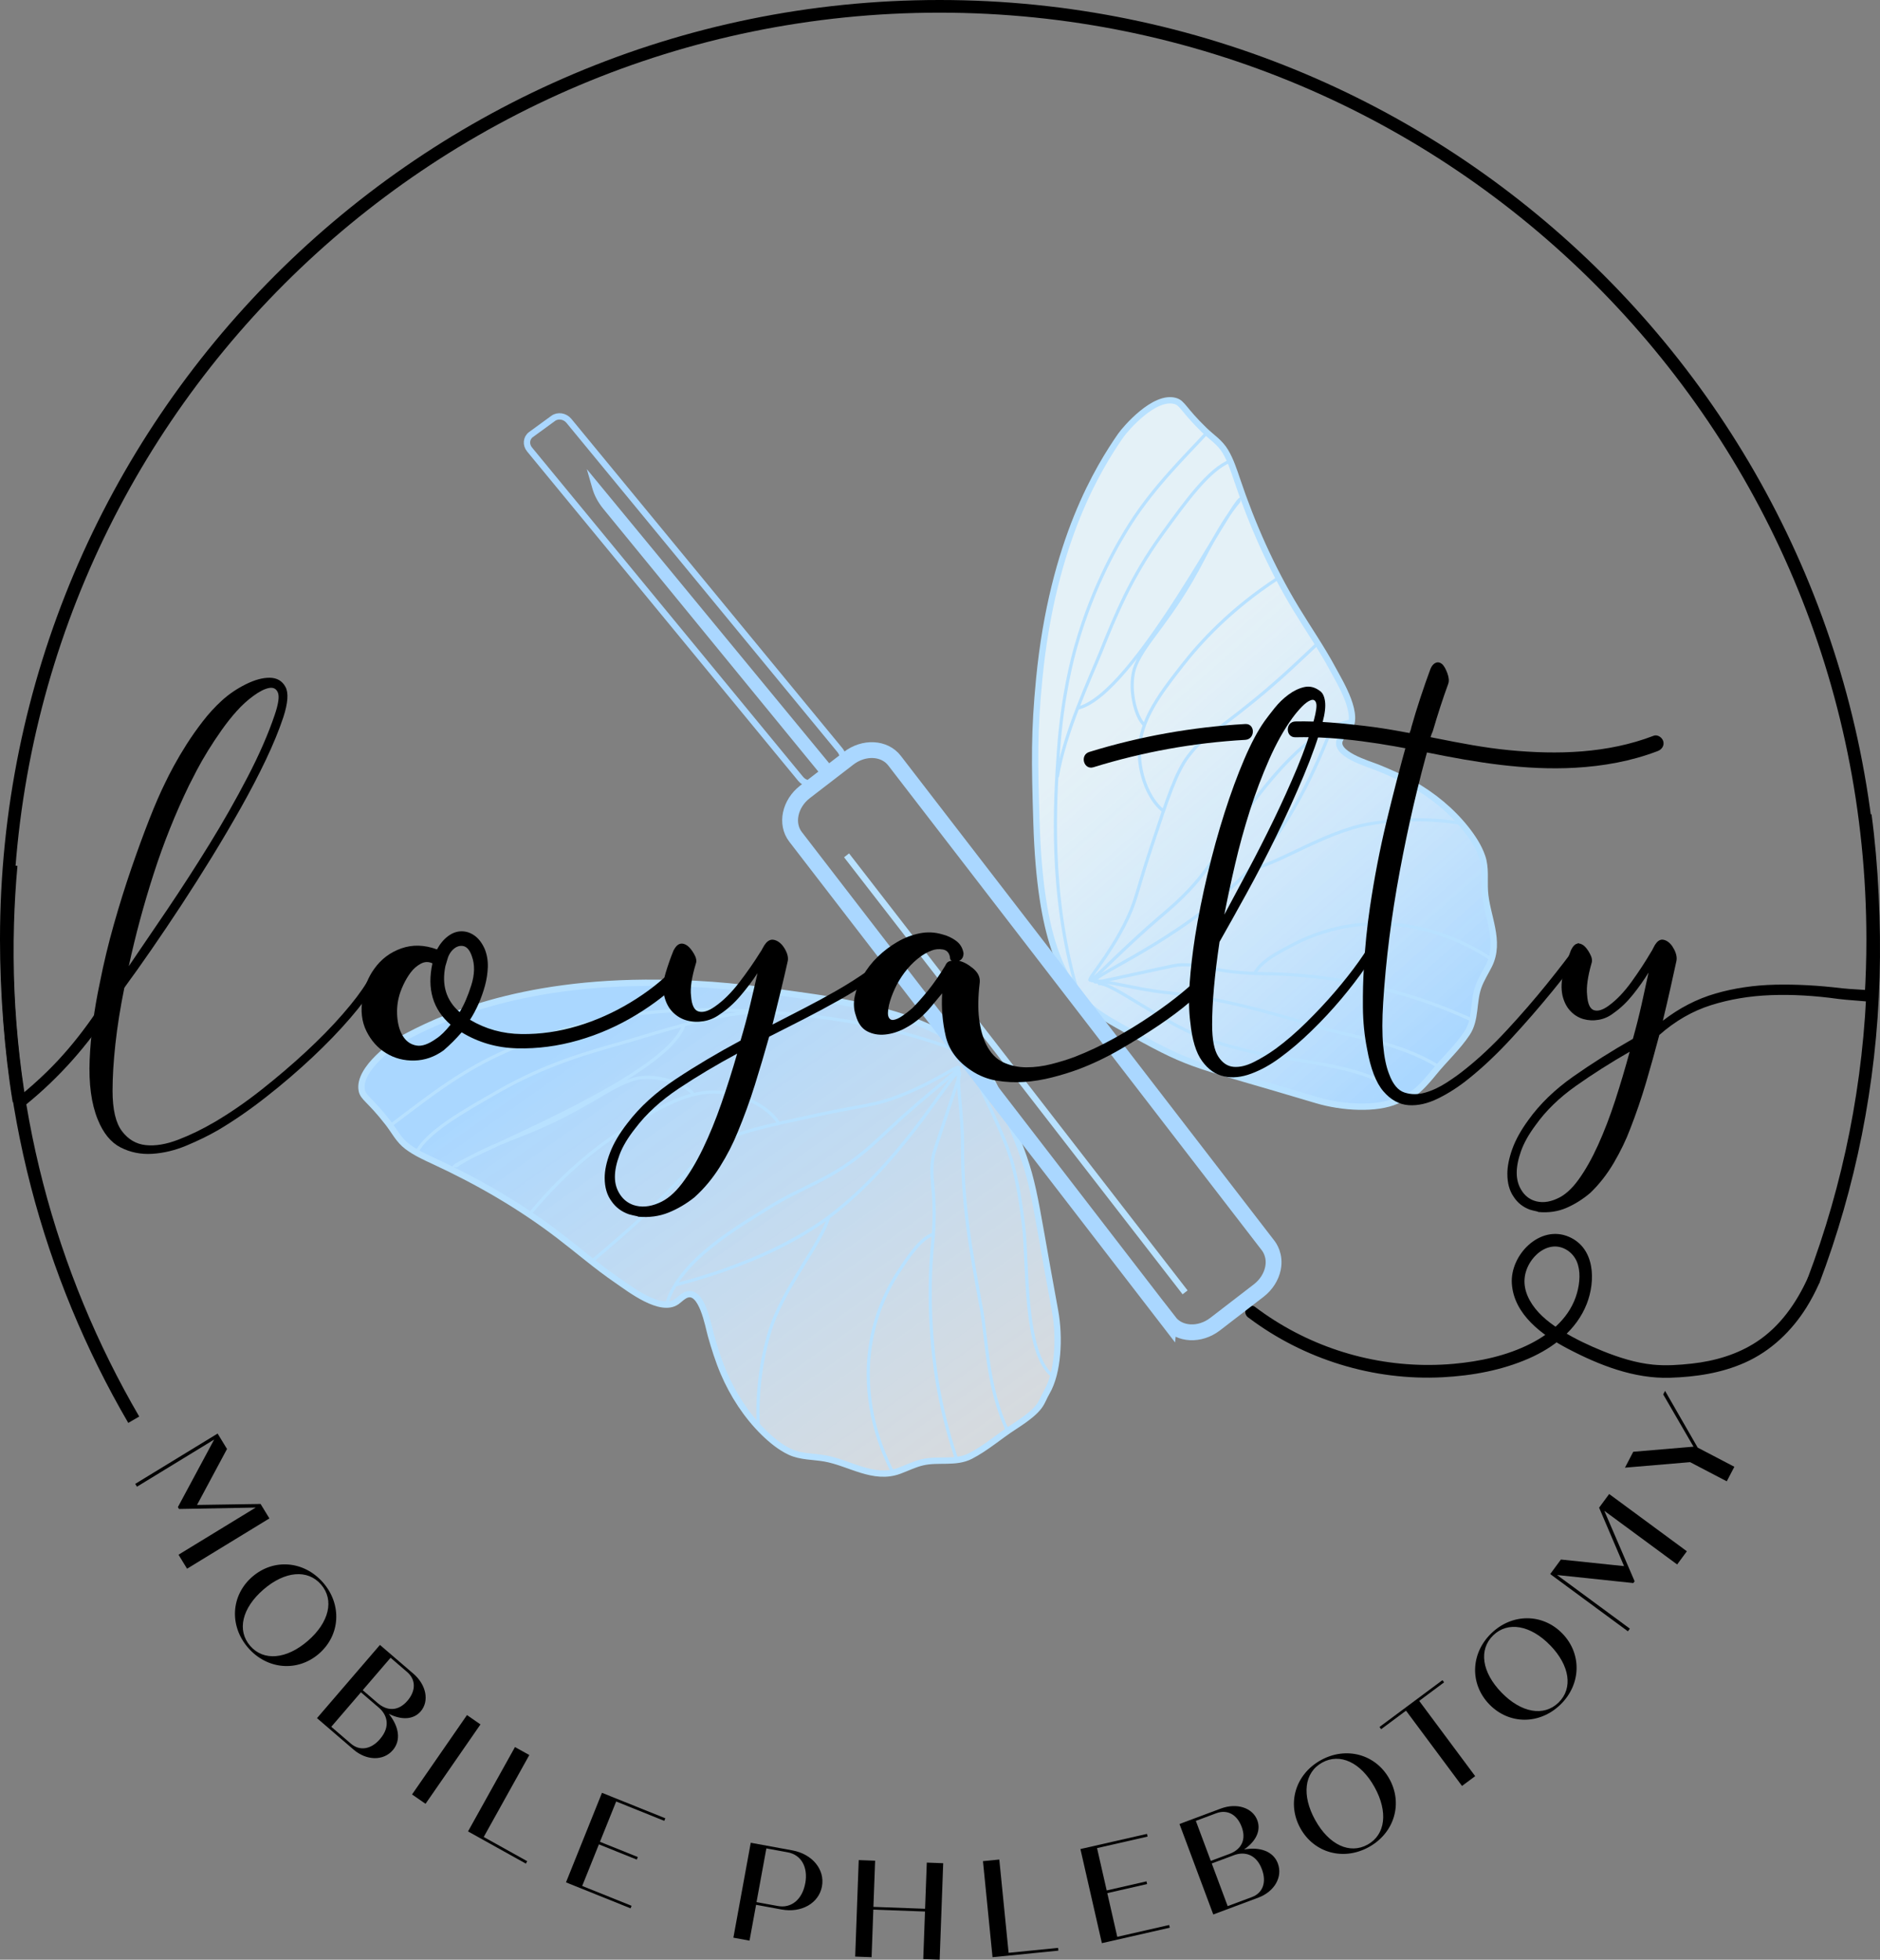 <?xml version="1.0" encoding="UTF-8"?><svg id="Layer_2" xmlns="http://www.w3.org/2000/svg" xmlns:xlink="http://www.w3.org/1999/xlink" viewBox="0 0 593.78 618.86"><rect x="0" y="0" width="593.78" height="618.86" fill="#808080" stroke="none"/><defs><style>.cls-1{fill:url(#linear-gradient);}.cls-2{fill:#a6d0e4;}.cls-3{fill:#aad7ff;}.cls-4{fill:url(#linear-gradient-2);}.cls-4,.cls-5,.cls-6,.cls-7,.cls-8,.cls-9{stroke-miterlimit:10;}.cls-4,.cls-6,.cls-7{stroke-width:2px;}.cls-4,.cls-6,.cls-9{stroke:#b8e1ff;}.cls-5{stroke-width:5px;}.cls-5,.cls-6,.cls-7,.cls-8,.cls-9{fill:none;}.cls-5,.cls-7{stroke:#aad7ff;}.cls-8{stroke:#000;stroke-width:4px;}</style><linearGradient id="linear-gradient" x1="-390.1" y1="-366.51" x2="-338.51" y2="-502.46" gradientTransform="translate(961.13 157.44) rotate(-62.18)" gradientUnits="userSpaceOnUse"><stop offset="0" stop-color="#aad7ff"/><stop offset="1" stop-color="#fff" stop-opacity=".7"/></linearGradient><linearGradient id="linear-gradient-2" x1="-251.43" y1="-188.73" x2="-288.41" y2="14.23" gradientTransform="translate(506.68 270.29) rotate(-45.57)" xlink:href="#linear-gradient"/></defs><g id="Layer_1-2"><path d="m394.33,416.11c17.47,13.18,39.45,19.97,61.31,18.82,9.3-.49,18.66-2.18,27.22-5.93,7.86-3.44,15.09-9.04,18.29-17.22,2.85-7.26,2.65-17.61-5.59-21.19-9.16-3.99-18.65,5.71-18.06,14.76.64,9.8,9.67,16.35,17.62,20.53,9.87,5.19,20.95,9.55,32.26,9.21,8.12-.25,16.25-1.45,23.71-4.77,8.2-3.65,14.8-9.96,19.52-17.53,1.44-2.32,2.7-4.74,3.83-7.22.45-.98.28-2.15-.72-2.74-.86-.5-2.29-.27-2.74.72-3.63,7.96-8.77,15.35-16.18,20.2-6.09,3.99-13.19,6.06-20.39,6.86-4.05.45-8.23.74-12.29.34-5.45-.53-10.81-2.25-15.87-4.28-4.4-1.77-8.76-3.84-12.8-6.32-3.55-2.18-7.07-4.82-9.43-8.3s-3.28-7.27-1.85-11.14c1.25-3.38,4.3-6.68,8.01-7.21,3.32-.47,6.51,1.63,7.81,4.64s.98,6.78.1,9.95c-2.07,7.46-7.97,12.61-14.68,16.03-7.52,3.83-16.07,5.64-24.43,6.38-19.74,1.73-39.56-3.07-56.33-13.66-2.17-1.37-4.28-2.84-6.33-4.38-.86-.65-2.24-.14-2.74.72-.6,1.02-.15,2.08.72,2.74h0Z"/><path d="m85.1,479.5l-26.02,15.89-2.7-4.42,24.38-14.89-24.22.45-.36-.59,11.46-21.34-24.38,14.89-.55-.89,26.02-15.89,2.97,4.87-9.47,17.67,20.07-.31,2.79,4.57Z"/><path d="m79.7,497.92c6.75-5.84,16.36-5.05,22.38,1.9,5.98,6.92,5.41,16.57-1.35,22.42-6.75,5.84-16.39,5.02-22.38-1.9-6.01-6.95-5.41-16.58,1.35-22.42Zm17.52,20.26c6.75-5.84,8.41-12.92,4.19-17.79-4.25-4.91-11.46-4.26-18.21,1.58-6.75,5.84-8.44,12.88-4.19,17.79,4.22,4.88,11.46,4.26,18.21-1.58Z"/><path d="m124.05,552.7c-2.98,3.47-8.34,3.29-12.37-.18l-11.56-9.94,19.88-23.12,10.57,9.09c4.13,3.55,5.04,8.7,2.32,11.87-2.3,2.68-6.09,2.81-10.1.79,3.2,3.96,3.97,8.35,1.27,11.49Zm-4.03-3.52c3.61-4.19,2-7.87-.31-9.86l-5.71-4.91-9.37,10.9,6.21,5.34c2.78,2.38,6.35,1.84,9.19-1.47Zm3.34-25.67l-8.8,10.24,4.72,4.06c3.07,2.64,6.56,2.59,9.4-.71,2.75-3.2,2.67-6.72-.1-9.1l-5.22-4.49Z"/><path d="m147.49,541.61l4.26,2.95-17.35,25.07-4.26-2.95,17.35-25.07Z"/><path d="m166.51,587.76l-.42.76-18.27-10.17,14.83-26.64,4.53,2.52-14.4,25.88,13.74,7.65Z"/><path d="m199.48,601.83l-.32.81-20.4-8.2,11.37-28.28,20,8.04-.33.81-15.19-6.11-5.12,12.73,11.96,4.81-.33.81-11.96-4.81-5.28,13.13,15.6,6.27Z"/><path d="m259.61,595.7c-.98,5.35-6.51,8.46-12.76,7.31l-8.05-1.48-2.07,11.31-5.1-.93,5.49-29.98,13.15,2.41c6.25,1.15,10.32,6.01,9.34,11.36Zm-5.27-.97c.93-5.1-1.27-9-5.56-9.78l-6.73-1.23-3.11,16.96,6.73,1.23c4.28.79,7.73-2.08,8.66-7.18Z"/><path d="m297.9,588.39l-1.12,30.47-5.18-.19.55-15.02-16.32-.6-.55,15.02-5.18-.19,1.12-30.47,5.18.19-.54,14.58,16.32.6.54-14.58,5.18.19Z"/><path d="m334.19,615.13l.09.87-20.8,2.07-3.02-30.33,5.16-.51,2.94,29.46,15.64-1.56Z"/><path d="m369.27,607.9l.19.85-21.44,4.89-6.78-29.72,21.02-4.79.19.85-15.96,3.64,3.05,13.37,12.57-2.87.19.85-12.57,2.87,3.15,13.8,16.39-3.74Z"/><path d="m403.6,588.49c1.6,4.28-1.14,8.89-6.12,10.75l-14.28,5.34-10.67-28.57,13.06-4.88c5.1-1.9,10.05-.22,11.52,3.7,1.23,3.31-.48,6.69-4.18,9.23,5.01-.9,9.23.55,10.68,4.43Zm-25.91-13.48l4.73,12.65,5.84-2.18c3.8-1.42,5.44-4.49,3.91-8.57-1.48-3.96-4.6-5.58-8.02-4.3l-6.45,2.41Zm20.88,15.31c-1.94-5.18-5.93-5.55-8.79-4.48l-7.06,2.63,5.03,13.47,7.67-2.86c3.43-1.28,4.67-4.67,3.15-8.76Z"/><path d="m410.72,577.37c-4.34-7.81-1.6-17.05,6.44-21.51,8-4.44,17.33-1.9,21.66,5.9,4.34,7.8,1.56,17.07-6.44,21.51-8.03,4.46-17.33,1.9-21.66-5.9Zm23.42-13.01c-4.34-7.81-10.92-10.87-16.56-7.74-5.67,3.15-6.51,10.34-2.18,18.15,4.34,7.81,10.88,10.89,16.56,7.74,5.63-3.13,6.51-10.34,2.18-18.15Z"/><path d="m456.1,531.28l-7.86,5.85,17.68,23.77-4.16,3.09-17.68-23.77-7.86,5.85-.52-.7,19.89-14.79.52.7Z"/><path d="m470.41,538.25c-6.22-6.4-6-16.04.59-22.44,6.56-6.38,16.23-6.36,22.45.04,6.22,6.4,5.96,16.07-.59,22.44-6.59,6.41-16.23,6.36-22.45-.04Zm19.2-18.67c-6.22-6.4-13.38-7.64-18-3.15-4.65,4.52-3.58,11.68,2.64,18.08,6.22,6.4,13.35,7.67,18,3.15,4.62-4.49,3.58-11.68-2.64-18.09Z"/><path d="m508.24,471.8l24.54,18.08-3.07,4.17-23-16.94,9.57,22.25-.41.56-24.09-2.54,23,16.94-.62.84-24.54-18.08,3.38-4.59,19.94,2.08-7.88-18.46,3.18-4.31Z"/><path d="m525.9,439.24l10.3,17.91,11.58,6.05-2.4,4.59-11.58-6.05-20.57,1.74,2.62-5.02,19.03-1.61-9.57-16.5.58-1.12Z"/><path class="cls-3" d="m262.72,242.04l-77.38-93.89,1.79,6.22c.62,2.15,1.79,4.32,3.37,6.26l68.71,83.95,3.51-2.54Z"/><path class="cls-2" d="m343.09,316.72c3.11,3.26,7.11,5.47,15.12,9.91,18.97,10.52,18.66,9.09,57.67,20.79,8.03,2.41,18.94,3.01,25.24.18,3.67-1.65,5.03-.6,11.73-8.88,3.39-4.19,7.53-7.95,10.51-12.45,2.86-4.32,1.87-9.84,3.56-14.61.84-2.38,2.23-4.52,3.36-6.78,3.88-7.7-.81-15.61-1.3-23.51-.22-3.59.35-7.32-.83-10.79-1.08-3.17-3.04-6.15-5.1-8.76-4.6-5.82-10.6-10.72-17.06-14.34-3.53-1.98-7.3-3.64-11.05-5.15-2.69-1.09-13.99-4.29-11.66-8.9.55-1.08,1.58-1.82,2.39-2.72,4.13-4.56-2.29-14.91-4.63-19.27-3.55-6.63-7.84-12.82-11.73-19.24-7.76-12.82-13.86-26.61-18.64-40.82-1.01-2.99-2.01-6.05-3.63-8.78-1.75-2.95-4.28-4.45-6.66-6.76-6.68-6.47-6.85-8.54-9.19-9.21-6.53-1.88-15.65,8.62-17.29,11-6.63,9.63-21.41,32.93-25.67,76.76-1.61,16.56-1.49,25.97-.86,45.7,1.17,37.15,8.61,49.19,15.71,56.62Z"/><path class="cls-1" d="m343.09,316.72c3.11,3.26,7.11,5.47,15.12,9.91,18.97,10.52,18.66,9.09,57.67,20.79,8.03,2.41,18.94,3.01,25.24.18,3.67-1.65,5.03-.6,11.73-8.88,3.39-4.19,7.53-7.95,10.51-12.45,2.86-4.32,1.87-9.84,3.56-14.61.84-2.38,2.23-4.52,3.36-6.78,3.88-7.7-.81-15.61-1.3-23.51-.22-3.59.35-7.32-.83-10.79-1.08-3.17-3.04-6.15-5.1-8.76-4.6-5.82-10.6-10.72-17.06-14.34-3.53-1.98-7.3-3.64-11.05-5.15-2.69-1.09-13.99-4.29-11.66-8.9.55-1.08,1.58-1.82,2.39-2.72,4.13-4.56-2.29-14.91-4.63-19.27-3.55-6.63-7.84-12.82-11.73-19.24-7.76-12.82-13.86-26.61-18.64-40.82-1.01-2.99-2.01-6.05-3.63-8.78-1.75-2.95-4.28-4.45-6.66-6.76-6.68-6.47-6.85-8.54-9.19-9.21-6.53-1.88-15.65,8.62-17.29,11-6.63,9.63-21.41,32.93-25.67,76.76-1.61,16.56-1.49,25.97-.86,45.7,1.17,37.15,8.61,49.19,15.71,56.62Z"/><path class="cls-6" d="m343.09,316.72c3.11,3.26,7.11,5.47,15.12,9.91,18.97,10.52,18.66,9.09,57.67,20.79,8.03,2.41,18.94,3.01,25.24.18,3.67-1.65,5.03-.6,11.73-8.88,3.39-4.19,7.53-7.95,10.51-12.45,2.86-4.32,1.87-9.84,3.56-14.61.84-2.38,2.23-4.52,3.36-6.78,3.88-7.7-.81-15.61-1.3-23.51-.22-3.59.35-7.32-.83-10.79-1.08-3.17-3.04-6.15-5.1-8.76-4.6-5.82-10.6-10.72-17.06-14.34-3.53-1.98-7.3-3.64-11.05-5.15-2.69-1.09-13.99-4.29-11.66-8.9.55-1.08,1.58-1.82,2.39-2.72,4.13-4.56-2.29-14.91-4.63-19.27-3.55-6.63-7.84-12.82-11.73-19.24-7.76-12.82-13.86-26.61-18.64-40.82-1.01-2.99-2.01-6.05-3.63-8.78-1.75-2.95-4.28-4.45-6.66-6.76-6.68-6.47-6.85-8.54-9.19-9.21-6.53-1.88-15.65,8.62-17.29,11-6.63,9.63-21.41,32.93-25.67,76.76-1.61,16.56-1.49,25.97-.86,45.7,1.17,37.15,8.61,49.19,15.71,56.62Z"/><path class="cls-9" d="m346.71,310.77c2.88-1.69,20.01,11.92,32.28,16.54,7.48,2.82,13.07,4.04,18.02,5.23,10.56,2.54,39.03,4.12,44.75,13.92"/><path class="cls-9" d="m344.56,309.71c5.39-.06,14.07,2.7,23.55,3.7,17.73,1.86,30.79,5.67,49.9,11.35,9.04,2.68,23.66,4.27,36.36,12.06"/><path class="cls-9" d="m396.35,307.4c1.81-3.87,7.62-6.82,12.97-9.55,2.31-1.18,8.46-4.11,16.96-5.45,17.98-2.83,32.17,3.73,36.52,5.81,3.35,1.6,6.41,3.48,8.24,4.69"/><path class="cls-9" d="m420.6,229.76c-4.14,10.99-13.3,32.26-28.05,47.03-20.72,20.74-47.82,31.12-46.82,33.17.22.44,1.56.09,12.45-2.29,8.75-1.91,13.14-2.86,13.8-2.91,7.67-.55,9.24,1.74,22.29,2.55,3.28.2,4.88.16,7.48.22,20.17.45,37.94,5.43,40.78,6.25,5.85,1.68,13.58,4.27,22.39,8.35"/><path class="cls-9" d="m416.13,203.24c-4.25,4.02-11.49,11.04-19.83,17.83-13.66,11.12-16.43,11.66-21.06,17.81-3.75,4.98-6.37,12.86-11.6,28.63-4.89,14.72-4.71,17.14-8.56,24.63-5.35,10.4-11.42,16.87-10.81,17.39.53.44,4.95-4.32,12.99-11.8,7.56-7.04,10.41-9.12,14.02-12.43,12.14-11.13,14.18-19.04,22.7-29.77,5.65-7.11,18.86-25.65,32.89-27.85"/><path class="cls-9" d="m403.51,182.67c-14.96,9.77-24.51,20.3-30.12,27.48-7.95,10.19-14.6,18.96-13.39,30.25.73,6.86,3.88,13.08,7.54,15.75"/><path class="cls-9" d="m461,259.91c-6.77-1.05-16.87-1.8-28.79.33-13.97,2.5-29,12.95-37.62,14.4"/><path class="cls-9" d="m340.04,312.13c-8.79-30.48-6.79-59.7-5.74-74.88,1.21-17.61,4.55-29.82,5.55-33.33,5.61-19.67,13.87-33.36,17.18-38.55,7.64-11.96,17.46-21.42,24.2-28.77"/><path class="cls-9" d="m361.47,228.96c-3.02-2.56-5.32-12.57-2.82-18.77,3.14-7.78,11.52-14.61,21.28-33.51,8.13-15.75,12.13-19.07,12.07-19.12-2.14-1.43-33.98,62.52-51.81,66.1"/><path class="cls-9" d="m333.93,245.41c2.23-13.95,10.53-31.58,13.64-39.3,4.68-11.63,9.56-23.74,19.38-37.29,7.65-10.55,14.9-20.62,21.61-23.23"/><path class="cls-4" d="m310.13,336.74c2.96,3.52,4.77,7.82,8.38,16.43,8.58,20.41,7.16,19.94,14.72,60.8,1.55,8.41.96,19.54-2.6,25.62-2.08,3.54-1.16,5.03-10.3,10.92-4.62,2.97-8.89,6.76-13.79,9.28-4.7,2.42-10.19.81-15.21,2-2.51.59-4.83,1.76-7.25,2.66-8.24,3.08-15.74-2.55-23.71-3.92-3.62-.62-7.47-.45-10.86-2.03-3.1-1.45-5.9-3.77-8.32-6.14-5.4-5.31-9.7-11.94-12.66-18.89-1.62-3.8-2.88-7.81-4-11.78-.81-2.85-2.81-14.66-7.74-12.81-1.16.44-2.02,1.4-3.02,2.13-5.08,3.69-14.87-3.97-19.03-6.82-6.33-4.33-12.13-9.37-18.22-14.02-12.15-9.29-25.46-17-39.34-23.42-2.92-1.35-5.91-2.71-8.5-4.65-2.8-2.1-4.04-4.84-6.12-7.51-5.82-7.49-7.9-7.9-8.32-10.34-1.18-6.83,10.47-14.92,13.07-16.32,10.5-5.66,35.77-18.07,80.69-17.56,16.97.2,26.5,1.36,46.45,4.17,37.55,5.3,48.94,14.16,55.69,22.2Z"/><path class="cls-9" d="m306.55,333.04c-2.05,2.77,9.99,21.87,13.37,34.98,2.06,8,2.69,13.87,3.36,19.08,1.43,11.12-.12,40.52,9.29,47.49"/><path class="cls-9" d="m302.86,337.44c-.66,5.46,1.19,14.57,1.15,24.29-.07,18.19,2.35,31.86,6,51.87,1.72,9.47,1.71,24.48,8.21,38.21"/><path class="cls-9" d="m294.79,389.73c-4.12,1.41-7.76,6.97-11.12,12.1-1.45,2.22-5.11,8.12-7.4,16.6-4.85,17.92.23,33.05,1.86,37.69,1.26,3.57,2.82,6.89,3.85,8.87"/><path class="cls-9" d="m213.36,405.74c11.6-2.98,34.19-9.93,50.8-23.26,23.32-18.72,36.85-45.06,38.81-43.82.43.27-.08,1.59-3.69,12.38-2.9,8.66-4.35,13.01-4.47,13.67-1.41,7.72.74,9.57.12,22.89-.16,3.35-.37,4.97-.6,7.61-1.77,20.5,1.32,39.09,1.83,42.06,1.05,6.12,2.83,14.24,6,23.63"/><path class="cls-9" d="m186.96,398.28c4.54-3.87,12.47-10.44,20.28-18.14,12.79-12.63,13.64-15.38,20.39-19.39,5.47-3.25,13.75-5.04,30.32-8.61,15.47-3.33,17.91-2.89,25.93-5.97,11.14-4.27,18.37-9.72,18.83-9.04.39.58-4.93,4.55-13.41,11.87-7.97,6.89-10.4,9.55-14.15,12.85-12.63,11.08-20.88,12.28-32.7,19.74-7.84,4.94-28.11,16.3-31.88,30.28"/><path class="cls-9" d="m167.48,383.2c11.56-14.09,23.29-22.62,31.21-27.52,11.21-6.94,20.84-12.71,32.16-10.24,6.87,1.5,12.83,5.38,15.14,9.39"/><path class="cls-9" d="m239.48,450.05c-.31-6.98.04-17.31,3.51-29.17,4.08-13.9,16.34-27.98,18.77-36.57"/><path class="cls-9" d="m305.81,333.13c-29.95-12.29-59.81-13.48-75.32-14.1-18-.72-30.75,1.32-34.42,1.95-20.57,3.51-35.37,10.38-41,13.17-12.98,6.42-23.66,15.35-31.86,21.37"/><path class="cls-9" d="m219.09,345.68c-2.26-3.35-12.17-6.78-18.72-4.93-8.24,2.33-16.09,10.08-36.34,17.88-16.87,6.5-20.69,10.2-20.72,10.13-1.22-2.33,67.17-27.56,72.77-45.25"/><path class="cls-9" d="m238.82,319.56c-14.4.72-33.19,7.19-41.37,9.49-12.31,3.46-25.13,7.07-39.96,15.54-11.54,6.59-22.56,12.83-25.95,19.35"/><path class="cls-5" d="m369.28,417.43l-118.01-153.15c-3.18-4.13-1.84-10.49,2.99-14.22l13.75-10.59c4.83-3.72,11.33-3.4,14.51.73,9.43,12.23,18.85,24.46,28.28,36.69,29.91,38.82,59.82,77.63,89.73,116.45.38.5,2.37,3.19,1.51,7.26-.54,2.57-2.08,5.09-4.5,6.96l-13.75,10.59c-4.83,3.72-11.33,3.4-14.51-.73Z"/><path class="cls-7" d="m174.72,132.12l-7.02,5.12c-1.49,1.09-1.69,3.2-.44,4.71l85.64,104.04c1.25,1.52,3.47,1.87,4.96.78l7.02-5.12c1.49-1.09,1.69-3.2.44-4.71l-85.64-104.04c-1.25-1.52-3.47-1.87-4.96-.78Z"/><line class="cls-6" x1="374.3" y1="408.12" x2="267.38" y2="270.11"/><path class="cls-8" d="m5.99,347.74c-2.59-15.72-3.99-34.56-3.99-51.01C2,133.96,133.96,2,296.74,2s294.74,131.96,294.74,294.74c0,6.21-.19,12.37-.57,18.48"/><path d="m30.87,353.53c-2.02-4.97-2.87-11.26-2.55-18.9.32-7.63,1.4-15.77,3.24-24.41,1.19-6.07,2.67-12.18,4.41-18.34,1.75-6.16,3.59-12.04,5.52-17.65,1.93-5.61,3.81-10.76,5.65-15.45,1.84-4.69,3.54-8.6,5.1-11.72.64-1.38,1.54-3.12,2.69-5.24,1.15-2.11,2.48-4.37,4-6.76,1.52-2.39,3.22-4.8,5.1-7.24,1.88-2.44,3.88-4.62,6-6.55,2.21-2.02,4.73-3.75,7.59-5.17,2.85-1.42,5.4-2.11,7.65-2.07,2.25.05,3.88,1.01,4.9,2.9,1.01,1.89.78,5.08-.69,9.59-1.38,4.14-3.22,8.62-5.52,13.45-2.3,4.83-4.9,9.82-7.79,14.96-2.9,5.15-5.95,10.34-9.17,15.59-3.22,5.24-6.46,10.34-9.72,15.31-3.26,4.97-6.44,9.68-9.52,14.14-3.08,4.46-5.91,8.44-8.48,11.93-1.29,6.34-2.23,12.28-2.83,17.79-.6,5.52-.9,10.44-.9,14.76,0,5.89.99,10.14,2.97,12.76,1.98,2.62,4.48,4.09,7.52,4.41,3.03.32,6.46-.25,10.28-1.72,3.81-1.47,7.61-3.31,11.38-5.52,4.87-2.85,9.81-6.25,14.83-10.21,5.01-3.95,9.72-7.98,14.14-12.07,4.41-4.09,8.3-8.07,11.65-11.93,3.36-3.86,5.86-7.17,7.52-9.93.46-.83,1.1-1.06,1.93-.69.73.46.87,1.1.41,1.93-1.66,2.76-4.21,6.14-7.65,10.14-3.45,4-7.43,8.12-11.93,12.34-4.51,4.23-9.33,8.37-14.48,12.41-5.15,4.05-10.21,7.54-15.17,10.48-3.03,1.75-6.37,3.38-10,4.9-3.63,1.52-7.24,2.39-10.83,2.62-3.59.23-6.92-.44-10-2-3.08-1.56-5.5-4.5-7.24-8.83Zm44-129.1c-1.66,1.84-3.26,3.86-4.83,6.07-1.56,2.21-3.01,4.39-4.34,6.55-1.33,2.16-2.51,4.21-3.52,6.14-1.01,1.93-1.84,3.54-2.48,4.83-4.32,8.92-8.05,18.23-11.17,27.93-3.13,9.7-5.75,19.43-7.86,29.17,3.59-5.24,7.63-11.19,12.14-17.86,4.5-6.67,8.94-13.54,13.31-20.62,4.37-7.08,8.39-14.16,12.07-21.24,3.68-7.08,6.53-13.61,8.55-19.58,1.19-3.49,1.54-5.86,1.03-7.1-.51-1.24-1.45-1.72-2.83-1.45s-3.01,1.1-4.9,2.48c-1.89,1.38-3.61,2.94-5.17,4.69Z"/><path d="m114.5,315.22c.55-3.52,1.77-6.6,3.68-9.24,2.18-3.08,5.04-5.24,8.59-6.49,3.54-1.24,7.29-1.13,11.25.33.95-1.76,2.11-3.15,3.48-4.18,1.36-1.02,2.79-1.54,4.29-1.54s2.89.48,4.19,1.43c1.29.96,2.35,2.38,3.17,4.29.68,1.76.99,3.63.92,5.61-.07,1.98-.38,3.96-.92,5.94-.55,1.98-1.23,3.89-2.04,5.72-.82,1.84-1.71,3.49-2.66,4.95,4.91,2.93,10.33,4.44,16.26,4.51,5.93.08,11.82-.77,17.69-2.53,5.86-1.76,11.45-4.25,16.77-7.48,5.32-3.22,9.82-6.74,13.5-10.56.54-.44,1.12-.69,1.74-.77.61-.07,1.05.11,1.33.55.95,1.03.89,2.13-.2,3.3-3.96,4.11-8.83,7.92-14.62,11.44-5.8,3.52-11.9,6.2-18.3,8.03-6.41,1.84-12.82,2.68-19.22,2.53-6.41-.14-12.27-1.83-17.59-5.06-1.77,2.05-3.68,3.96-5.73,5.72-2.86,2.05-5.93,3.12-9.2,3.19-3.27.08-6.24-.69-8.89-2.31-2.66-1.61-4.74-3.92-6.24-6.93-1.5-3-1.91-6.49-1.23-10.45Zm23.31,12.76c1.36-.88,2.86-2.34,4.5-4.4-5.59-4.84-7.5-11.29-5.73-19.36-1.23-.58-2.45-.55-3.68.11-1.23.66-2.28,1.58-3.17,2.75-.89,1.18-1.67,2.5-2.35,3.96-.68,1.47-1.16,2.79-1.43,3.96-.55,2.2-.68,4.48-.41,6.82.27,2.35.92,4.25,1.94,5.72,1.02,1.47,2.38,2.35,4.09,2.64,1.7.3,3.78-.44,6.24-2.2Zm7.36-8.36c1.36-2.2,2.59-5.02,3.68-8.47,1.09-3.44,1.16-6.49.2-9.13-.68-2.05-1.67-3.15-2.96-3.3-1.3-.14-2.49.44-3.58,1.76-.55.74-.92,1.47-1.12,2.2-.2.74-.44,1.54-.72,2.42-1.23,6.01.27,10.85,4.5,14.52Z"/><path d="m282.92,299.33c.92-.71,1.69-.77,2.3-.15.71.72.66,1.48-.15,2.3-2.76,2.66-5.85,5.19-9.27,7.59-3.42,2.4-7,4.65-10.73,6.74-3.73,2.09-7.48,4.11-11.26,6.05-3.78,1.94-7.41,3.78-10.88,5.52-1.43,5.11-2.94,10.19-4.52,15.25-1.58,5.06-3.4,10.04-5.44,14.94-1.43,3.57-3.29,7.2-5.59,10.88-2.3,3.68-4.98,6.9-8.04,9.65-2.55,2.04-5.29,3.65-8.2,4.83-2.91,1.17-6.1,1.61-9.58,1.3-.1-.1-.2-.15-.31-.15-1.02-.21-1.89-.41-2.6-.61-2.35-.82-4.19-2.2-5.52-4.14-1.43-1.94-2.15-4.39-2.15-7.35,0-2.35.56-5.01,1.69-7.97,1.13-2.96,2.96-6.08,5.52-9.35,3.88-5.11,8.99-9.75,15.32-13.94,6.33-4.19,13.12-8.22,20.38-12.11,1.12-3.78,2.12-7.48,2.99-11.11.87-3.62,1.66-7.02,2.37-10.19-1.53,2.35-3.32,4.73-5.36,7.13-2.04,2.4-4.24,4.37-6.59,5.9-1.53,1.13-3.22,1.84-5.06,2.15-1.84.31-3.6.23-5.29-.23s-3.17-1.33-4.44-2.6c-1.28-1.28-2.17-2.94-2.68-4.98-.51-2.35-.38-4.8.38-7.36.77-2.55,1.61-4.95,2.53-7.2.1-.2.18-.33.23-.38.05-.05.13-.18.23-.38,1.02-1.53,2.3-1.79,3.83-.77.71.51,1.43,1.38,2.15,2.6.71,1.23.92,2.25.61,3.06-1.33,4.39-1.84,7.81-1.53,10.27.2,2.86,1,4.5,2.37,4.9,1.38.41,3.09-.1,5.13-1.53,2.66-1.84,5.23-4.39,7.74-7.66,2.5-3.27,4.67-6.38,6.51-9.35.31-.41.61-.92.92-1.53s.66-1.15,1.07-1.61c.41-.46.87-.77,1.38-.92.51-.15,1.12-.08,1.84.23,1.12.51,2.07,1.48,2.83,2.91.77,1.43,1,2.71.69,3.83-.61,2.76-1.33,5.82-2.15,9.19-.82,3.37-1.69,6.9-2.61,10.57,3.17-1.63,6.49-3.34,9.96-5.13,3.47-1.79,6.95-3.68,10.42-5.67,3.47-1.99,6.79-4.11,9.96-6.36,3.17-2.25,6.03-4.6,8.58-7.05Zm-50.1,33.4c-6.64,3.58-12.79,7.25-18.46,11.03-5.67,3.78-10.24,7.97-13.71,12.56-2.35,2.96-4.01,5.75-4.98,8.35-.97,2.6-1.46,4.93-1.46,6.97,0,2.15.56,4.03,1.69,5.67,1.02,1.53,2.4,2.6,4.14,3.22,2.45.82,5.11.61,7.97-.61,2.55-1.02,5.01-3.06,7.35-6.13,2.35-3.06,4.57-6.77,6.67-11.11,2.09-4.34,4.03-9.09,5.82-14.25,1.79-5.16,3.45-10.39,4.98-15.71Z"/><path d="m302.89,303.43c1.36.28,2.83,1.06,4.41,2.36,1.57,1.3,2.29,2.77,2.15,4.41-.55,4.51-.61,8.37-.2,11.58.41,3.21,1.16,5.91,2.25,8.09,1.36,2.73,3.18,4.61,5.43,5.64,2.25,1.02,4.68,1.54,7.28,1.54s5.23-.34,7.89-1.02c2.66-.68,5.09-1.43,7.28-2.25,4.23-1.64,8.43-3.62,12.6-5.94,4.17-2.32,8.06-4.71,11.68-7.17,3.62-2.46,6.8-4.82,9.53-7.07,2.73-2.25,4.71-4.06,5.94-5.43.95-1.23,1.91-1.36,2.87-.41,1.09.82,1.09,1.78,0,2.87-1.37,1.51-3.45,3.45-6.25,5.84-2.8,2.39-6.08,4.85-9.84,7.38-3.76,2.53-7.82,5.06-12.19,7.58-4.37,2.53-8.75,4.61-13.12,6.25-2.6.96-5.36,1.81-8.3,2.56-2.94.75-5.88,1.23-8.81,1.43-2.94.2-5.84.07-8.71-.41-2.87-.48-5.53-1.54-7.99-3.18-4.37-2.87-7.07-6.49-8.09-10.86-1.02-4.37-1.4-8.88-1.13-13.53-1.23,1.51-2.39,2.9-3.48,4.2-1.1,1.3-2.19,2.43-3.28,3.38-1.51,1.37-3.25,2.56-5.23,3.59-1.98,1.02-4,1.64-6.05,1.84s-3.93-.13-5.64-1.02c-1.71-.89-2.9-2.56-3.59-5.02-.68-1.91-.78-3.96-.31-6.15.48-2.18,1.33-4.3,2.56-6.35,1.23-2.18,2.8-4.2,4.71-6.05,1.91-1.84,4-3.41,6.25-4.71,2.25-1.3,4.58-2.18,6.97-2.66,2.39-.48,4.75-.37,7.07.31,1.64.41,3.11,1.09,4.41,2.05,1.3.96,2.08,2.25,2.36,3.89,0,1.23-.48,2.05-1.43,2.46Zm-4.3,1.43c.41-.95,1.09-1.43,2.05-1.43-.41-.13-.61-.54-.61-1.23-.28-1.36-1.02-2.15-2.25-2.36s-2.39-.1-3.48.31c-1.51.55-3.01,1.43-4.51,2.66-1.51,1.23-2.87,2.66-4.1,4.3-1.23,1.64-2.25,3.35-3.07,5.12-.82,1.78-1.43,3.48-1.84,5.12-.41,1.92-.44,3.21-.1,3.89.34.69.89.96,1.64.82.75-.13,1.64-.54,2.66-1.23,1.02-.68,2.08-1.5,3.18-2.46,1.5-1.5,3.14-3.35,4.92-5.53,1.77-2.18,3.62-4.85,5.53-7.99Z"/><path d="m375.95,322.87c-.46-3.55-.53-7.66-.21-12.3.32-4.64.9-9.6,1.72-14.88,1.01-6.31,2.32-12.84,3.93-19.61,1.61-6.77,3.4-13.25,5.38-19.44,1.98-6.19,4.05-11.81,6.21-16.86,2.16-5.05,4.3-9.06,6.41-12.04.83-1.14,1.88-2.52,3.17-4.13s2.73-3.01,4.34-4.21c1.61-1.2,3.26-2.01,4.97-2.41,1.7-.4,3.33-.03,4.9,1.12.92.58,1.49,1.69,1.72,3.35.23,1.66-.02,3.87-.76,6.62-1.38,5.05-3.38,10.7-6,16.95-2.62,6.25-5.47,12.53-8.55,18.84-3.08,6.31-6.23,12.39-9.45,18.24-3.22,5.85-6.07,10.95-8.55,15.31-1.56,10.44-2.34,19.16-2.34,26.15,0,4.7.64,8.06,1.93,10.06,1.29,2.01,2.9,3.1,4.83,3.27,1.93.17,4.09-.34,6.48-1.55,2.39-1.2,4.69-2.61,6.9-4.21,3.12-2.29,6.32-5.05,9.59-8.26,3.26-3.21,6.3-6.45,9.1-9.72,2.8-3.27,5.31-6.45,7.52-9.55,2.21-3.1,3.81-5.73,4.83-7.91.46-1.15,1.1-1.43,1.93-.86.37.23.57.55.62.95.05.4-.02.83-.21,1.29-1.1,2.3-2.78,5.08-5.03,8.34-2.25,3.27-4.83,6.62-7.72,10.06-2.9,3.44-6.02,6.8-9.38,10.06-3.36,3.27-6.69,6.11-10,8.52-2.94,2.18-5.95,3.84-9.03,4.99-3.08,1.15-5.95,1.44-8.62.86-2.67-.57-4.97-2.18-6.9-4.82-1.93-2.64-3.17-6.71-3.72-12.21Zm10.76-34.06c2.21-4.13,4.69-8.77,7.45-13.94s5.47-10.49,8.14-16c2.67-5.51,5.12-10.95,7.38-16.34,2.25-5.39,4.02-10.44,5.31-15.14.73-2.75.97-4.56.69-5.42s-.83-1.15-1.66-.86c-.83.29-1.77.98-2.83,2.06-1.06,1.09-2.05,2.27-2.97,3.53-2.67,3.67-5.13,8.06-7.38,13.16-2.25,5.1-4.28,10.47-6.07,16.09-1.79,5.62-3.36,11.3-4.69,17.03-1.33,5.74-2.46,11.01-3.38,15.83Z"/><path d="m488.56,310.75c-3.97,4.9-8.17,9.75-12.61,14.54-4.43,4.79-8.81,8.9-13.11,12.31-1.61,1.32-3.55,2.73-5.83,4.21-2.28,1.49-4.56,2.56-6.84,3.22-2.28.66-4.46.66-6.53,0-2.07-.66-3.7-2.59-4.88-5.78-.93-2.31-1.56-5.34-1.9-9.09-.34-3.74-.34-8.26,0-13.55.84-13.44,2.6-27.29,5.26-41.55,2.65-14.22,5.79-27.71,9.41-40.45.05-1.27.46-2.52,1-3.69,1.58-5.4,3.2-10.38,4.86-14.92.34-.88.25-2.01-.25-3.39-.51-1.38-1.06-2.34-1.65-2.89-.68-.55-1.35-.69-2.03-.41-.68.28-1.23.91-1.65,1.9-1.1,2.97-2.18,6.06-3.23,9.25-1.01,3.07-1.97,6.18-2.86,9.35-.01.2-.06.41-.13.6-.38,1.09-.79,2.16-1.18,3.24.06,0,.12.02.18.02-2.37,8.48-4.6,17.13-6.72,25.94-2.11,8.81-3.84,17.79-5.19,26.93-.93,6.28-1.56,12.56-1.9,18.84-.25,3.86-.36,8.1-.32,12.72.04,4.63.49,9.03,1.33,13.22,1.1,6.17,2.81,10.6,5.13,13.3,2.32,2.7,4.96,4.16,7.92,4.38,2.96.22,6.1-.5,9.44-2.15,3.34-1.65,6.57-3.74,9.69-6.28,4.39-3.52,8.85-7.74,13.37-12.64,4.52-4.9,8.81-9.83,12.86-14.79,3.48-4.25,6.61-8.29,9.44-12.14-.19-1.12-.59-2.22-1.11-3.22-2.96,4.09-6.28,8.4-9.97,12.96Z"/><path d="m591.89,312.88c-2.58-.35-7.64-.48-10.13-.79-7.41-.9-14.44-1.28-21.1-1.13-6.65.15-12.93,1.08-18.83,2.79-5.9,1.71-11.45,4.57-16.64,8.59.85-3.51,1.63-6.86,2.34-10.02s1.35-6.05,1.91-8.66c.28-1.1.07-2.36-.64-3.77-.71-1.41-1.58-2.36-2.62-2.86-.66-.3-1.23-.38-1.7-.23-.47.15-.9.45-1.27.9-.38.45-.71.98-.99,1.58-.28.6-.57,1.11-.85,1.51-1.7,2.91-3.71,5.98-6.02,9.19-2.31,3.22-4.7,5.73-7.15,7.53-1.89,1.41-3.47,1.91-4.74,1.51-1.27-.4-2.01-2.01-2.19-4.82-.28-2.41.19-5.77,1.42-10.09.28-.8.09-1.81-.57-3.01-.66-1.21-1.32-2.06-1.98-2.56-1.42-1-2.6-.75-3.54.75l-.42.75c-.85,2.21-1.63,4.57-2.34,7.08-.71,2.51-.83,4.92-.35,7.23.47,2.01,1.3,3.64,2.48,4.9,1.18,1.26,2.55,2.11,4.11,2.56,1.56.45,3.19.53,4.88.23,1.7-.3,3.26-1,4.67-2.11,2.17-1.51,4.2-3.44,6.09-5.8,1.89-2.36,3.54-4.69,4.96-7.01-.66,3.11-1.39,6.46-2.19,10.02-.8,3.57-1.72,7.21-2.76,10.92-6.7,3.82-12.98,7.79-18.83,11.9-5.85,4.12-10.57,8.69-14.16,13.71-2.36,3.22-4.06,6.28-5.1,9.19-1.04,2.91-1.56,5.52-1.56,7.83,0,2.91.66,5.32,1.98,7.23,1.23,1.91,2.93,3.26,5.1,4.07.66.2,1.46.4,2.41.6.1,0,.19.05.28.15,3.21.3,6.16-.13,8.85-1.28,2.69-1.16,5.21-2.74,7.57-4.75,2.83-2.71,5.31-5.88,7.43-9.49,2.12-3.62,3.85-7.18,5.17-10.7,1.89-4.82,3.56-9.72,5.03-14.69,1.46-4.97,2.85-9.97,4.18-14.99,5-4.42,10.45-7.56,16.35-9.42,5.9-1.86,12.2-2.91,18.9-3.16,6.7-.25,13.83.15,21.38,1.21,2.3.32,8.56.67,10.94,1.02.27-1.94.22-2.33.25-3.62Zm-81.77,34.69c-1.65,5.07-3.45,9.74-5.38,14.01-1.94,4.27-3.99,7.91-6.16,10.92-2.17,3.01-4.44,5.02-6.8,6.03-2.64,1.21-5.1,1.41-7.36.6-1.6-.6-2.88-1.66-3.82-3.16-1.04-1.61-1.56-3.47-1.56-5.57s.45-4.29,1.35-6.86c.9-2.56,2.43-5.3,4.6-8.21,3.21-4.52,7.43-8.64,12.67-12.35,5.24-3.71,10.92-7.33,17.06-10.85-1.42,5.22-2.95,10.37-4.6,15.44Z"/><path d="m393.3,228.64c-16.71.95-33.28,3.89-49.27,8.83-3.06.95-1.76,5.78,1.33,4.82,15.57-4.82,31.67-7.73,47.94-8.65,3.2-.18,3.22-5.18,0-5h0Z"/><path d="m522.26,232.36c-14.57,5.58-30.35,6.02-45.72,4.53s-30.26-5.87-45.58-7.66c-7.29-.85-14.46-1.57-21.81-1.4-3.21.07-3.22,5.07,0,5,14.08-.33,28.1,2.07,41.85,4.85,15.35,3.11,30.8,5.66,46.52,4.77,8.88-.5,17.73-2.08,26.06-5.27,1.26-.48,2.13-1.68,1.75-3.08-.33-1.21-1.81-2.23-3.08-1.75h0Z"/><path d="m38.41,306.54c-6.5,11.62-14.03,22.56-23.58,31.9-2.84,2.77-5.81,5.4-8.89,7.9-1.68,1.37.72,3.75,2.39,2.39,10.51-8.57,19.44-18.68,26.78-30.08,2.19-3.4,4.24-6.88,6.21-10.41,1.06-1.9-1.85-3.6-2.91-1.7h0Z"/><path class="cls-8" d="m42.24,448.34C15.48,402.44.8,348.74,2.42,291.72c.18-6.21.54-12.36,1.1-18.46"/><path class="cls-8" d="m589.12,257.4c2.14,15.78,3.01,34.66,2.54,51.1-.96,33.81-7.58,66.12-18.92,96.06"/></g></svg>